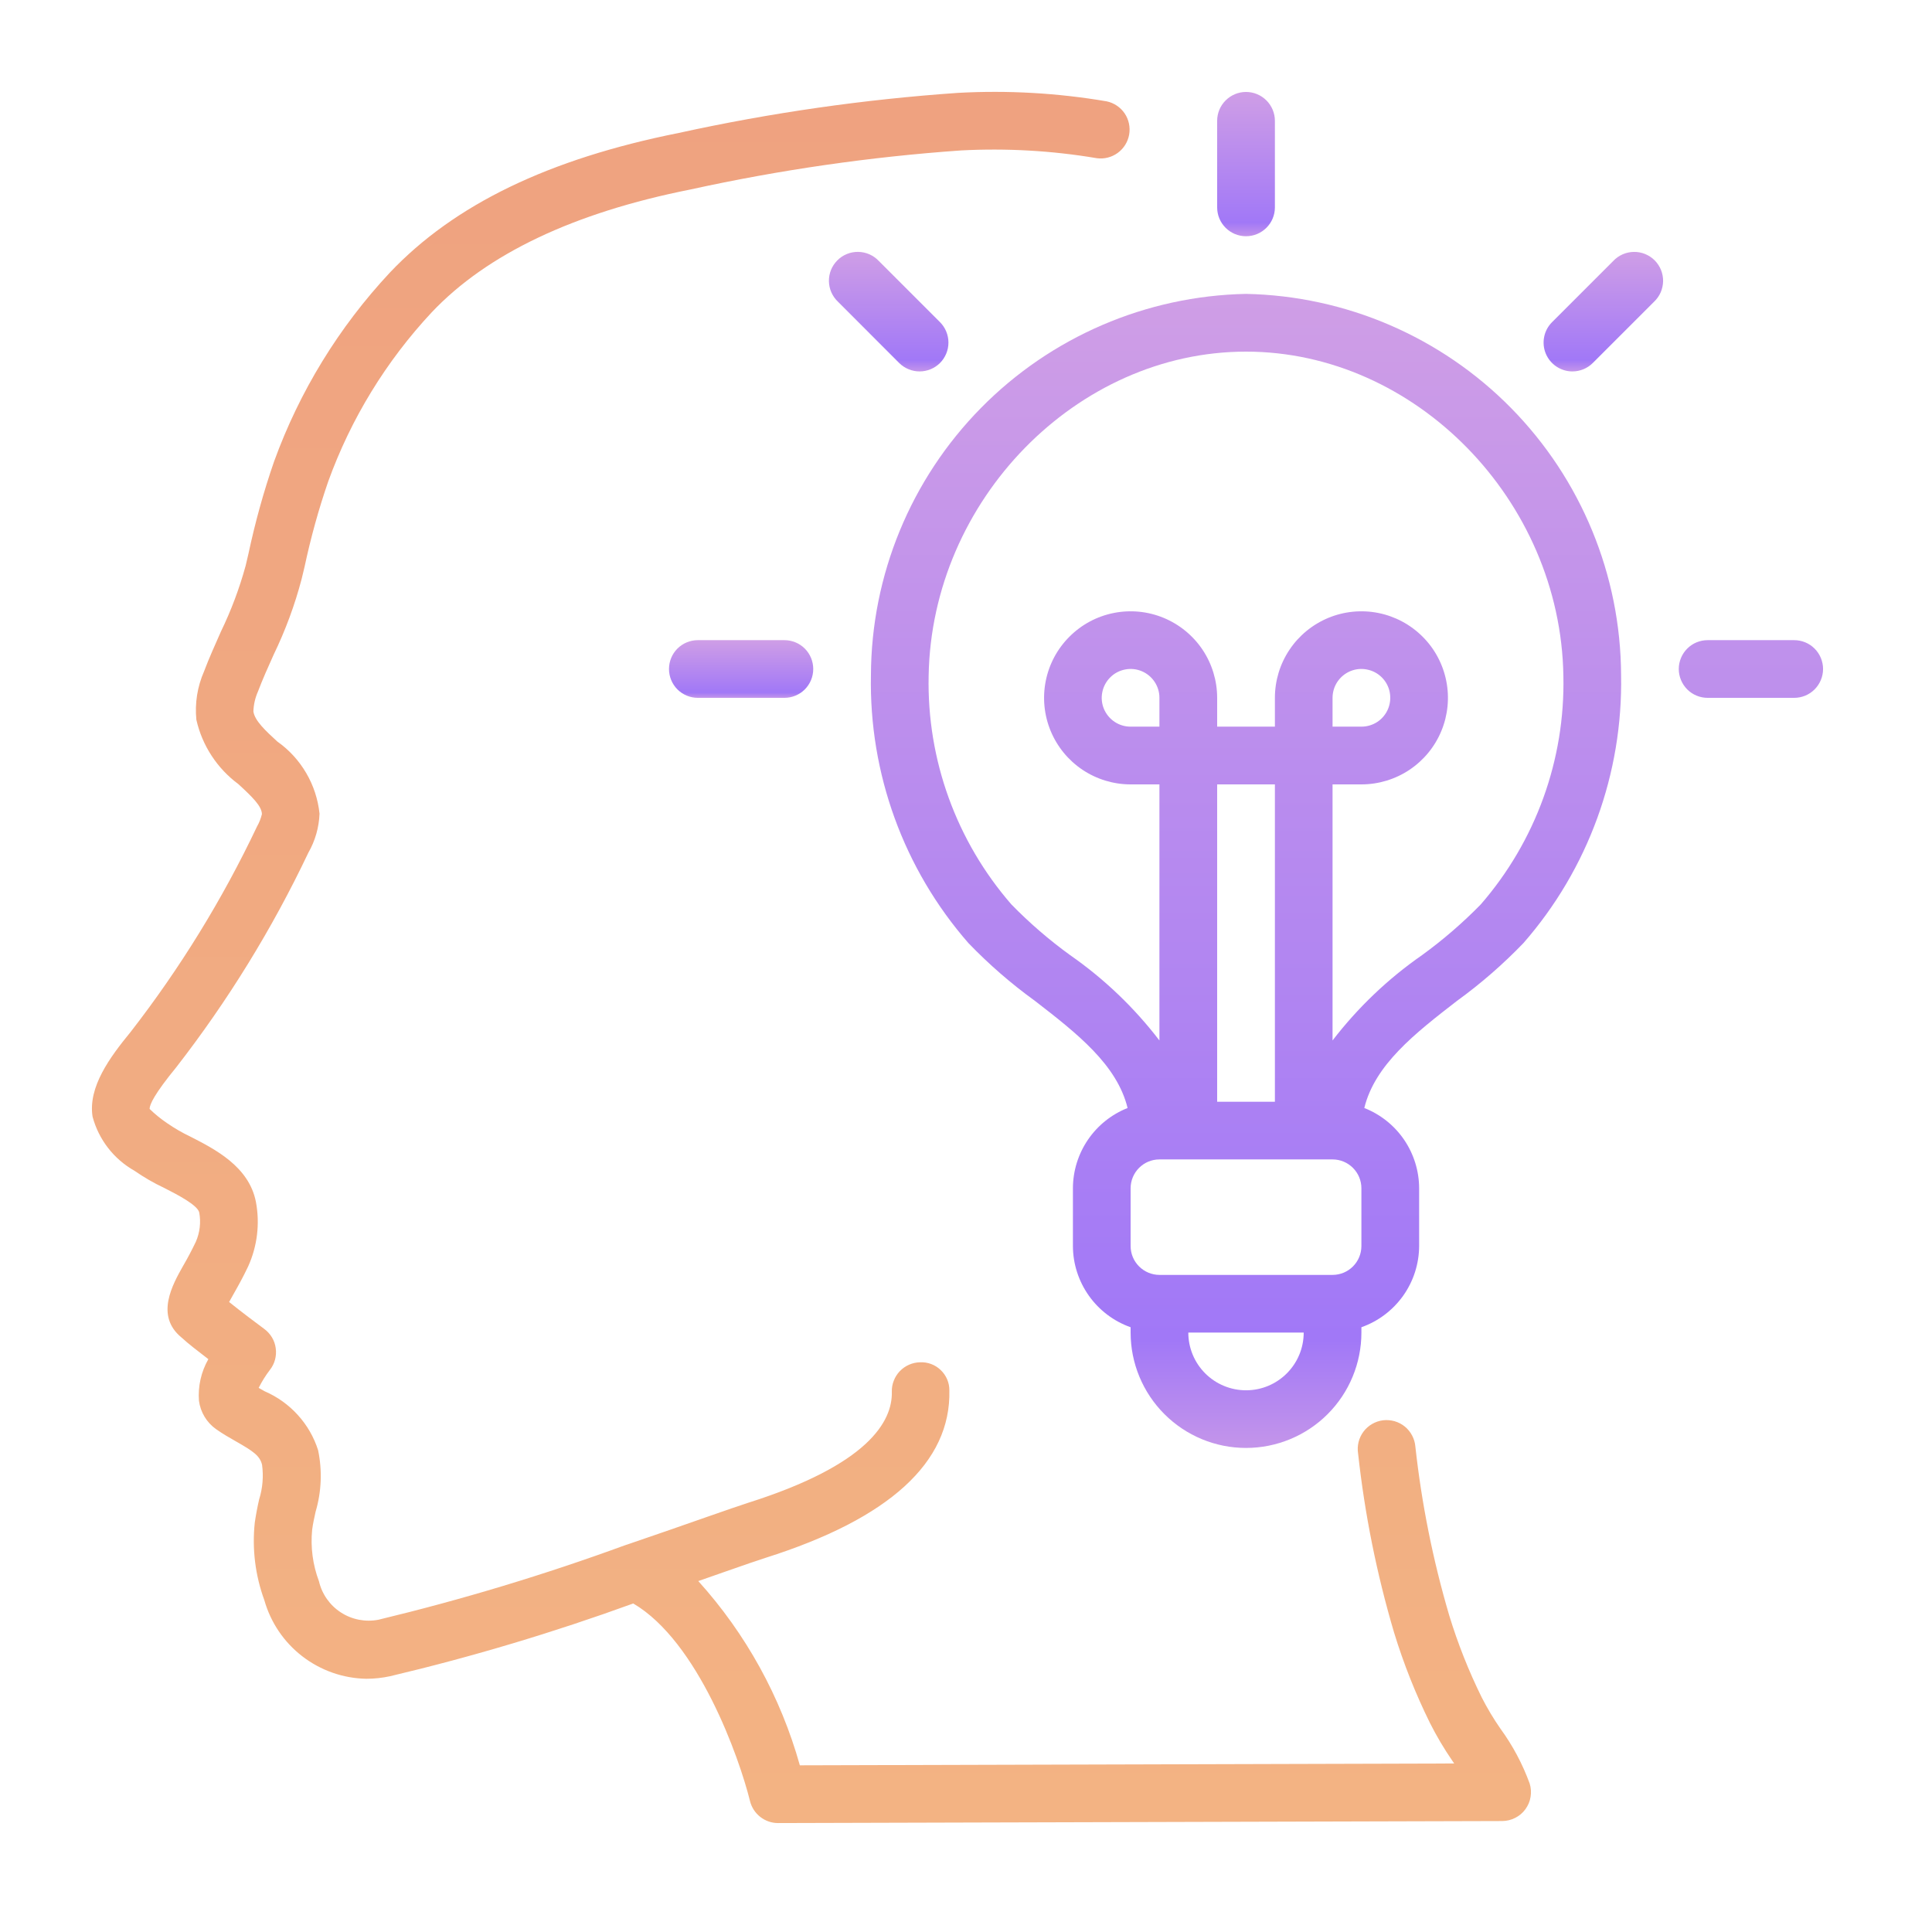 <svg width="44" height="44" viewBox="0 0 44 44" fill="none" xmlns="http://www.w3.org/2000/svg">
<path d="M3.062 26.663C3.278 26.813 3.506 26.945 3.745 27.057C4.029 27.202 4.504 27.445 4.538 27.616C4.579 27.84 4.551 28.072 4.46 28.281C4.371 28.467 4.275 28.65 4.171 28.828C3.931 29.253 3.527 29.965 4.134 30.461C4.276 30.593 4.522 30.783 4.745 30.954C4.581 31.242 4.506 31.572 4.531 31.902C4.566 32.162 4.707 32.397 4.921 32.548C5.067 32.652 5.223 32.741 5.376 32.828C5.765 33.05 5.917 33.152 5.968 33.358C6.004 33.622 5.982 33.892 5.902 34.147C5.862 34.32 5.829 34.495 5.803 34.672C5.738 35.272 5.813 35.877 6.02 36.443C6.164 36.951 6.467 37.4 6.886 37.722C7.304 38.044 7.815 38.224 8.344 38.233C8.525 38.233 8.706 38.213 8.883 38.175C10.759 37.731 12.609 37.177 14.422 36.518C15.902 37.387 16.837 40.029 17.081 41.019C17.154 41.312 17.418 41.519 17.719 41.519L34.212 41.473C34.315 41.472 34.416 41.448 34.508 41.401C34.6 41.355 34.68 41.287 34.74 41.204C34.801 41.12 34.842 41.024 34.858 40.922C34.875 40.821 34.868 40.717 34.837 40.618C34.675 40.173 34.451 39.753 34.172 39.37C34.014 39.143 33.872 38.905 33.746 38.659C33.449 38.057 33.201 37.432 33.005 36.79C32.635 35.534 32.377 34.248 32.234 32.946C32.227 32.858 32.202 32.772 32.16 32.693C32.119 32.615 32.063 32.545 31.994 32.489C31.925 32.433 31.846 32.392 31.761 32.367C31.675 32.343 31.586 32.336 31.498 32.346C31.41 32.357 31.325 32.386 31.249 32.43C31.172 32.475 31.105 32.534 31.052 32.605C30.999 32.676 30.961 32.757 30.94 32.843C30.919 32.929 30.916 33.019 30.93 33.106C31.081 34.486 31.355 35.849 31.749 37.18C31.965 37.887 32.238 38.574 32.565 39.237C32.715 39.535 32.885 39.822 33.073 40.096L33.118 40.162L18.216 40.204C17.78 38.646 16.988 37.209 15.903 36.008L16.494 35.801C16.934 35.647 17.266 35.532 17.437 35.478C20.251 34.587 21.659 33.305 21.621 31.666C21.622 31.579 21.605 31.494 21.571 31.414C21.537 31.334 21.487 31.262 21.424 31.202C21.362 31.142 21.288 31.095 21.207 31.065C21.125 31.034 21.039 31.021 20.952 31.025C20.866 31.027 20.781 31.046 20.702 31.081C20.623 31.115 20.552 31.166 20.492 31.228C20.432 31.291 20.386 31.364 20.355 31.445C20.323 31.525 20.308 31.611 20.311 31.697C20.327 32.373 19.773 33.359 17.042 34.224C16.863 34.281 16.52 34.401 16.065 34.559C15.577 34.731 14.955 34.947 14.272 35.18H14.267C12.418 35.858 10.531 36.428 8.616 36.889C8.321 36.945 8.015 36.886 7.763 36.722C7.511 36.559 7.332 36.304 7.264 36.012C7.123 35.638 7.07 35.237 7.109 34.84C7.127 34.702 7.157 34.565 7.188 34.427C7.322 33.973 7.341 33.493 7.245 33.029C7.151 32.731 6.993 32.457 6.783 32.226C6.573 31.994 6.316 31.81 6.029 31.686L5.891 31.608C5.963 31.465 6.047 31.329 6.145 31.201C6.2 31.132 6.24 31.053 6.263 30.968C6.286 30.883 6.292 30.795 6.28 30.707C6.269 30.62 6.24 30.536 6.195 30.46C6.15 30.385 6.09 30.319 6.02 30.267C5.862 30.15 5.49 29.872 5.218 29.652C5.25 29.596 5.284 29.532 5.317 29.475C5.42 29.294 5.537 29.084 5.652 28.841C5.86 28.381 5.922 27.867 5.828 27.371C5.671 26.569 4.902 26.176 4.342 25.889C4.154 25.8 3.973 25.695 3.801 25.576C3.661 25.481 3.529 25.374 3.407 25.255C3.407 25.156 3.515 24.916 4.015 24.305C5.191 22.791 6.2 21.153 7.022 19.421C7.178 19.149 7.265 18.844 7.277 18.531C7.243 18.205 7.14 17.889 6.974 17.606C6.809 17.323 6.585 17.078 6.317 16.889C6.051 16.645 5.801 16.415 5.771 16.203C5.776 16.047 5.811 15.894 5.874 15.751C5.981 15.47 6.104 15.194 6.229 14.917C6.498 14.361 6.714 13.781 6.87 13.184L6.937 12.905C7.077 12.248 7.256 11.6 7.475 10.965C7.992 9.535 8.794 8.225 9.832 7.113C11.089 5.784 13.068 4.843 15.722 4.316C17.752 3.87 19.813 3.572 21.886 3.426C22.921 3.372 23.958 3.43 24.979 3.603C25.148 3.626 25.319 3.582 25.456 3.482C25.594 3.381 25.687 3.231 25.716 3.064C25.745 2.896 25.708 2.723 25.613 2.582C25.517 2.442 25.37 2.343 25.204 2.308C24.086 2.118 22.951 2.053 21.819 2.115C19.68 2.263 17.556 2.568 15.462 3.027C12.5 3.618 10.347 4.657 8.877 6.21C7.718 7.451 6.821 8.913 6.242 10.51C6.004 11.197 5.811 11.896 5.659 12.608L5.594 12.885C5.453 13.4 5.265 13.901 5.032 14.382C4.901 14.681 4.763 14.981 4.647 15.291C4.495 15.637 4.435 16.015 4.472 16.391C4.604 16.979 4.945 17.5 5.429 17.858C5.75 18.153 5.961 18.36 5.965 18.541C5.941 18.641 5.903 18.737 5.852 18.826C5.065 20.485 4.1 22.053 2.974 23.503C2.5 24.081 2.003 24.756 2.108 25.431C2.248 25.954 2.591 26.397 3.062 26.663Z" fill="url(#paint0_linear)"/>
<path d="M19.835 15.373C19.79 17.614 20.581 19.791 22.055 21.478C22.519 21.96 23.025 22.4 23.567 22.792C24.528 23.535 25.438 24.246 25.68 25.234C25.314 25.379 24.999 25.631 24.777 25.957C24.555 26.283 24.436 26.668 24.435 27.063V28.377C24.436 28.784 24.564 29.179 24.799 29.51C25.034 29.841 25.366 30.092 25.749 30.227V30.348C25.749 31.045 26.026 31.713 26.519 32.206C27.012 32.699 27.68 32.976 28.377 32.976C29.074 32.976 29.743 32.699 30.236 32.206C30.729 31.713 31.005 31.045 31.005 30.348V30.227C31.388 30.092 31.72 29.841 31.956 29.51C32.191 29.179 32.318 28.784 32.32 28.377V27.063C32.319 26.668 32.199 26.282 31.977 25.956C31.754 25.63 31.439 25.379 31.071 25.234C31.312 24.248 32.224 23.535 33.185 22.792C33.726 22.4 34.232 21.96 34.696 21.477C36.17 19.79 36.962 17.614 36.919 15.373C36.91 13.098 36.011 10.916 34.415 9.294C32.819 7.672 30.652 6.739 28.377 6.693C26.102 6.739 23.934 7.672 22.338 9.294C20.742 10.916 19.843 13.098 19.835 15.374V15.373ZM26.405 16.549H25.749C25.619 16.55 25.492 16.511 25.384 16.439C25.276 16.367 25.191 16.264 25.141 16.144C25.091 16.024 25.078 15.892 25.104 15.764C25.129 15.637 25.192 15.52 25.284 15.428C25.375 15.335 25.493 15.273 25.62 15.248C25.748 15.222 25.88 15.235 26 15.285C26.12 15.335 26.223 15.419 26.295 15.528C26.367 15.636 26.406 15.763 26.405 15.893V16.549ZM29.035 25.092H27.72V17.864H29.035V25.092ZM28.377 31.663C28.029 31.663 27.694 31.524 27.448 31.278C27.201 31.031 27.063 30.697 27.063 30.348H29.691C29.691 31.074 29.103 31.663 28.377 31.663ZM31.005 28.377C31.005 28.74 30.712 29.035 30.348 29.035H26.406C26.232 29.035 26.065 28.965 25.942 28.842C25.818 28.719 25.749 28.552 25.749 28.377V27.063C25.749 26.7 26.043 26.405 26.405 26.405H30.348C30.711 26.405 31.005 26.7 31.005 27.063V28.377V28.377ZM35.605 15.395C35.646 17.302 34.975 19.157 33.723 20.598C33.311 21.019 32.863 21.406 32.385 21.753C31.61 22.292 30.923 22.947 30.348 23.696V17.864H31.005C31.395 17.864 31.776 17.748 32.1 17.532C32.424 17.315 32.677 17.008 32.826 16.647C32.975 16.287 33.014 15.891 32.938 15.509C32.862 15.126 32.675 14.775 32.399 14.5C32.123 14.224 31.772 14.036 31.39 13.96C31.008 13.884 30.611 13.923 30.251 14.072C29.891 14.222 29.583 14.474 29.367 14.798C29.15 15.122 29.035 15.503 29.035 15.893V16.549H27.72V15.893C27.72 15.503 27.604 15.122 27.388 14.798C27.171 14.474 26.863 14.222 26.503 14.072C26.143 13.923 25.747 13.884 25.365 13.96C24.982 14.036 24.631 14.224 24.356 14.5C24.08 14.775 23.892 15.126 23.816 15.509C23.74 15.891 23.779 16.287 23.928 16.647C24.078 17.008 24.33 17.315 24.654 17.532C24.978 17.748 25.359 17.864 25.749 17.864H26.405V23.696C25.832 22.948 25.146 22.292 24.372 21.753C23.894 21.407 23.446 21.02 23.034 20.598C21.781 19.158 21.109 17.303 21.149 15.395C21.215 11.39 24.522 8.008 28.377 8.008C32.233 8.008 35.543 11.39 35.605 15.395V15.395ZM30.348 16.549V15.893C30.348 15.763 30.386 15.636 30.458 15.528C30.53 15.42 30.633 15.335 30.753 15.285C30.873 15.235 31.006 15.222 31.133 15.248C31.261 15.273 31.378 15.335 31.47 15.427C31.562 15.519 31.625 15.636 31.65 15.764C31.675 15.891 31.662 16.023 31.613 16.143C31.563 16.264 31.479 16.366 31.371 16.439C31.262 16.511 31.135 16.549 31.005 16.549H30.348ZM38.891 15.893H40.861C41.036 15.893 41.203 15.824 41.326 15.701C41.449 15.577 41.519 15.41 41.519 15.236C41.519 15.062 41.449 14.894 41.326 14.771C41.203 14.648 41.036 14.579 40.861 14.579H38.891C38.716 14.579 38.549 14.648 38.426 14.771C38.303 14.894 38.233 15.062 38.233 15.236C38.233 15.41 38.303 15.577 38.426 15.701C38.549 15.824 38.716 15.893 38.891 15.893V15.893Z" fill="url(#paint1_linear)"/>
<path d="M35.81 8.459C35.985 8.459 36.152 8.39 36.275 8.267L37.669 6.873C37.733 6.813 37.784 6.74 37.82 6.66C37.855 6.579 37.874 6.493 37.876 6.405C37.877 6.316 37.861 6.229 37.828 6.147C37.795 6.066 37.746 5.992 37.684 5.929C37.621 5.867 37.547 5.818 37.466 5.785C37.384 5.752 37.297 5.735 37.209 5.737C37.121 5.738 37.034 5.757 36.953 5.793C36.873 5.828 36.8 5.88 36.74 5.944L35.347 7.337C35.255 7.429 35.192 7.546 35.167 7.673C35.142 7.801 35.154 7.933 35.204 8.053C35.254 8.173 35.338 8.276 35.446 8.348C35.554 8.42 35.681 8.459 35.81 8.459V8.459Z" fill="url(#paint2_linear)"/>
<path d="M28.377 5.38C28.74 5.38 29.035 5.086 29.035 4.723V2.752C29.035 2.577 28.965 2.41 28.842 2.287C28.719 2.164 28.552 2.094 28.377 2.094C28.203 2.094 28.036 2.164 27.913 2.287C27.789 2.41 27.72 2.577 27.72 2.752V4.723C27.72 5.086 28.013 5.38 28.377 5.38V5.38Z" fill="url(#paint3_linear)"/>
<path d="M21.408 8.267C21.469 8.205 21.517 8.133 21.55 8.053C21.583 7.974 21.6 7.888 21.6 7.802C21.6 7.715 21.583 7.63 21.55 7.55C21.517 7.47 21.469 7.398 21.408 7.337L20.015 5.944C19.954 5.879 19.882 5.828 19.801 5.792C19.721 5.757 19.634 5.738 19.546 5.736C19.458 5.735 19.37 5.751 19.289 5.784C19.207 5.817 19.133 5.866 19.071 5.929C19.009 5.991 18.959 6.065 18.926 6.146C18.893 6.228 18.877 6.315 18.878 6.403C18.88 6.491 18.898 6.578 18.934 6.659C18.97 6.739 19.021 6.812 19.085 6.872L20.478 8.267C20.539 8.328 20.612 8.376 20.692 8.409C20.771 8.442 20.857 8.459 20.943 8.459C21.029 8.459 21.115 8.442 21.195 8.409C21.274 8.376 21.347 8.328 21.408 8.267V8.267Z" fill="url(#paint4_linear)"/>
<path d="M15.893 14.579C15.719 14.579 15.552 14.648 15.428 14.771C15.305 14.894 15.236 15.062 15.236 15.236C15.236 15.41 15.305 15.577 15.428 15.701C15.552 15.824 15.719 15.893 15.893 15.893H17.864C18.038 15.893 18.206 15.824 18.329 15.701C18.452 15.577 18.521 15.41 18.521 15.236C18.521 15.062 18.452 14.894 18.329 14.771C18.206 14.648 18.038 14.579 17.864 14.579H15.893Z" fill="url(#paint5_linear)"/>
<defs>
<linearGradient id="paint0_linear" x1="18.481" y1="2.092" x2="18.481" y2="41.519" gradientUnits="userSpaceOnUse">
<stop stop-color="#EFA280"/>
<stop offset="1" stop-color="#F3B383"/>
</linearGradient>
<linearGradient id="paint1_linear" x1="30.676" y1="6.693" x2="30.676" y2="32.976" gradientUnits="userSpaceOnUse">
<stop stop-color="#CF9EE6"/>
<stop offset="0.906" stop-color="#A178F7"/>
<stop offset="1" stop-color="#C495EA"/>
</linearGradient>
<linearGradient id="paint2_linear" x1="36.515" y1="5.737" x2="36.515" y2="8.459" gradientUnits="userSpaceOnUse">
<stop stop-color="#CF9EE6"/>
<stop offset="0.906" stop-color="#A178F7"/>
<stop offset="1" stop-color="#C495EA"/>
</linearGradient>
<linearGradient id="paint3_linear" x1="28.377" y1="2.094" x2="28.377" y2="5.38" gradientUnits="userSpaceOnUse">
<stop stop-color="#CF9EE6"/>
<stop offset="0.906" stop-color="#A178F7"/>
<stop offset="1" stop-color="#C495EA"/>
</linearGradient>
<linearGradient id="paint4_linear" x1="20.239" y1="5.736" x2="20.239" y2="8.459" gradientUnits="userSpaceOnUse">
<stop stop-color="#CF9EE6"/>
<stop offset="0.906" stop-color="#A178F7"/>
<stop offset="1" stop-color="#C495EA"/>
</linearGradient>
<linearGradient id="paint5_linear" x1="16.879" y1="14.579" x2="16.879" y2="15.893" gradientUnits="userSpaceOnUse">
<stop stop-color="#CF9EE6"/>
<stop offset="0.906" stop-color="#A178F7"/>
<stop offset="1" stop-color="#C495EA"/>
</linearGradient>
</defs>
</svg>
